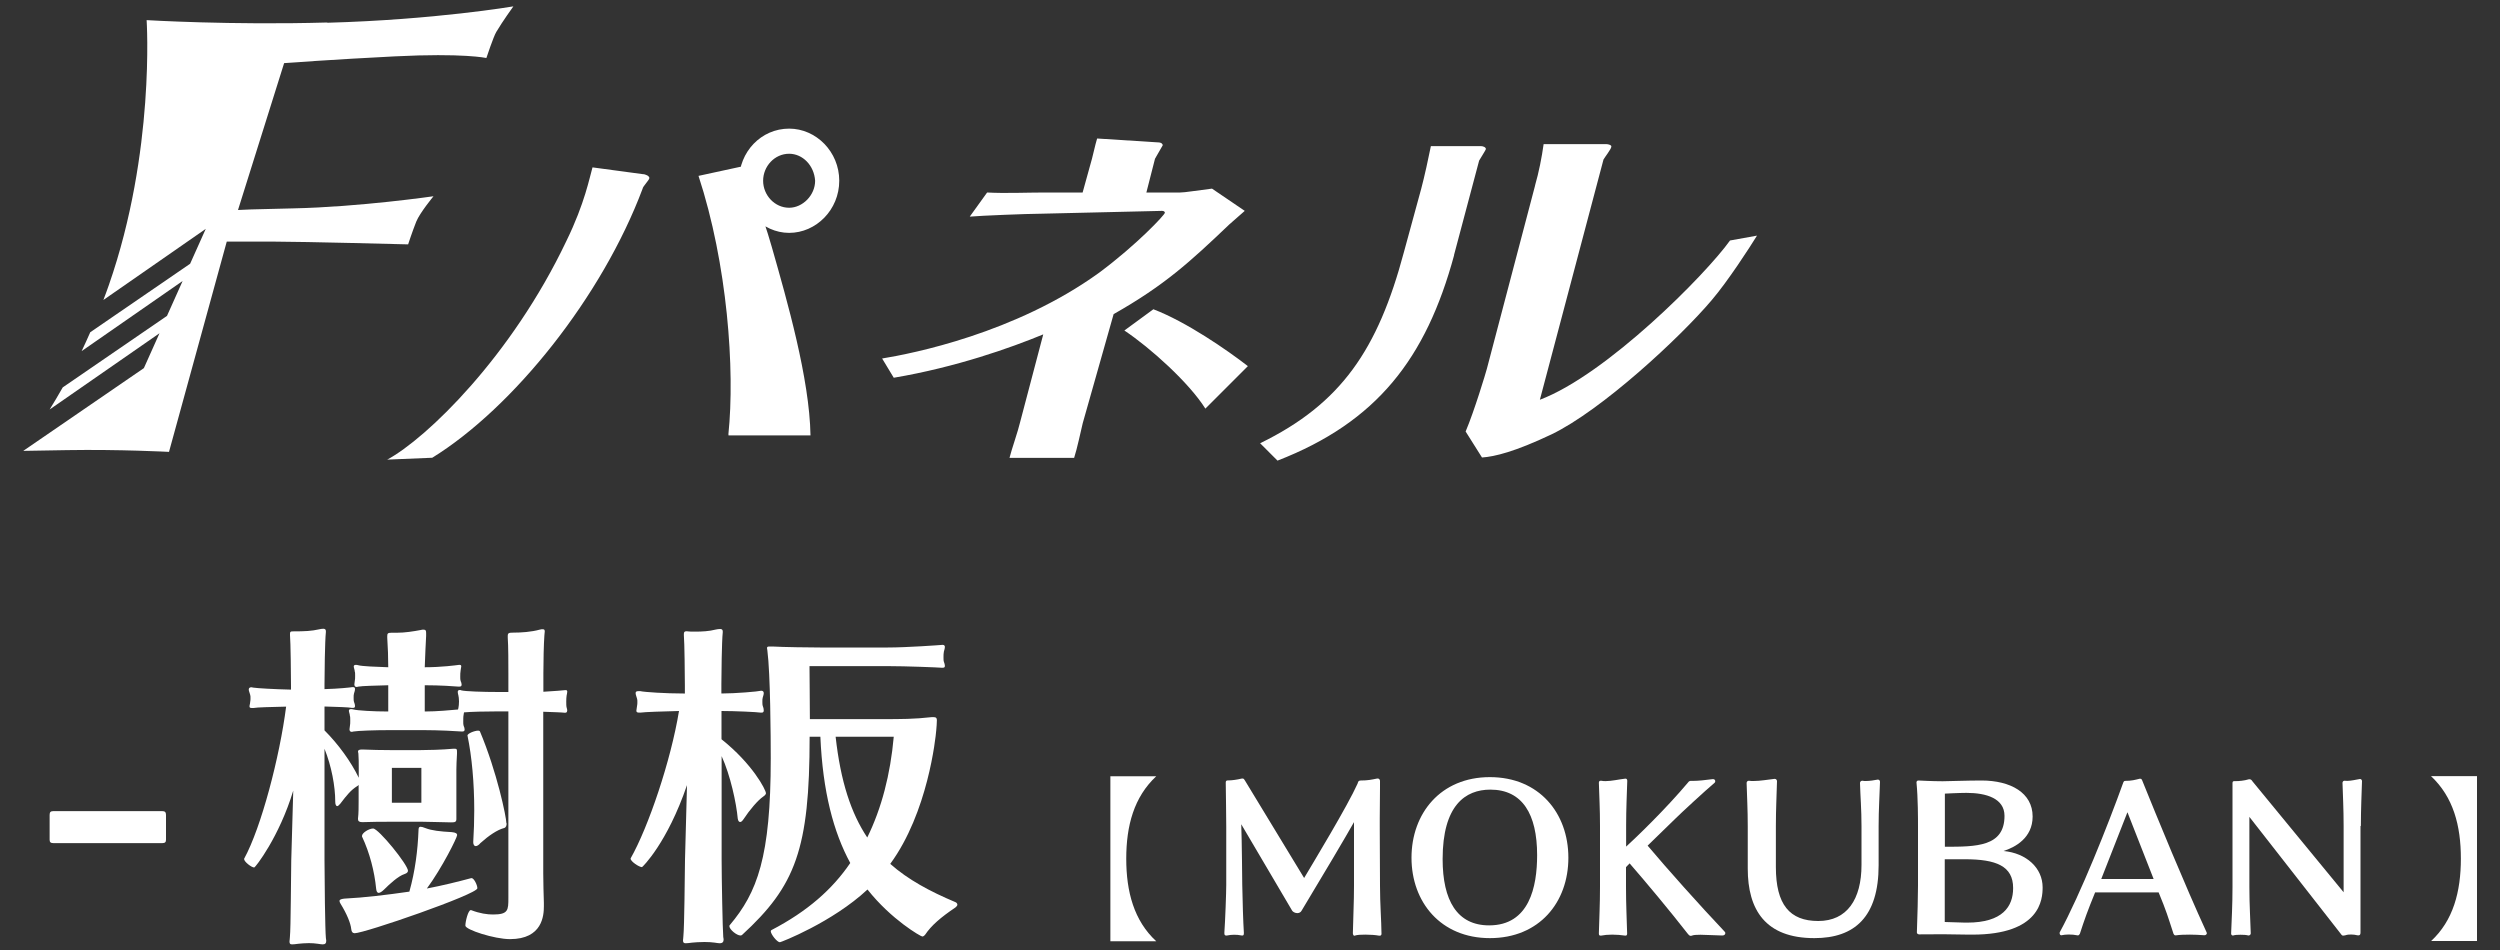 <?xml version="1.0" encoding="UTF-8"?>
<svg id="_レイヤー_1" data-name="レイヤー 1" xmlns="http://www.w3.org/2000/svg" viewBox="0 0 200 76">
  <rect x="0" y="0" width="200" height="76" fill="#333333" stroke="none"/>
  <defs>
    <style>
      .cls-1 {
        fill: #fff;
        stroke-width: 0px;
      }
    </style>
  </defs>
  <g>
    <path class="cls-1" d="m12.98,67.45H4.27c-.22,0-.3-.08-.3-.27v-1.99c0-.22.08-.3.3-.3h8.71c.21,0,.3.08.3.3v1.99c0,.19-.08.27-.3.27Z"/>
    <path class="cls-1" d="m36.51,61.54v3.98c0,.24-.11.27-.43.27-.46,0-1.64-.05-2.29-.05h-2.44c-.7,0-1.64,0-2.28.03h-.11c-.22,0-.32-.08-.32-.24v-.05c.05-.38.05-.97.05-1.4v-1.29c-.03.05-.08.08-.13.11-.48.3-.81.7-1.34,1.4-.11.13-.19.19-.24.19-.11,0-.16-.16-.16-.35,0-1.24-.3-2.85-.86-4.24v8.92c0,1.42.05,5.69.11,6.21,0,.08.03.16.03.22,0,.21-.08.3-.29.3-.11,0-.24-.03-.4-.05-.19-.03-.46-.05-.7-.05-.32,0-.62.03-.83.05-.24.03-.38.05-.51.05-.16,0-.21-.05-.21-.24,0-.08.03-.19.03-.32.08-.78.08-4.78.11-6.15l.16-5.59c-1.13,3.73-3.04,6.15-3.12,6.15-.22,0-.81-.46-.81-.67v-.03c1.37-2.5,2.85-8.17,3.36-12.17-1.13.03-2.34.05-2.61.11h-.13c-.16,0-.19-.05-.19-.13,0-.11.05-.21.05-.32.03-.13.03-.24.03-.35s0-.19-.03-.27c-.03-.13-.11-.3-.11-.4s.05-.19.21-.19c.05,0,.11.03.16.03.3.05,1.72.13,3.01.16v-.3c0-.75-.03-3.55-.08-4.06v-.11c0-.16.05-.19.21-.19,1.02,0,1.51-.03,2.1-.16.13-.03.24-.05.35-.05.13,0,.21.05.21.19v.08c-.08.7-.11,3.49-.11,4.16v.4c1.13-.03,2.04-.13,2.23-.16h.05c.13,0,.16.05.16.16s-.05.24-.08.35c-.03.08-.03.21-.03.32,0,.13,0,.27.03.35.05.13.08.24.08.32,0,.11-.03.16-.16.16h-.08c-.27-.05-1.1-.08-2.2-.11v1.91c1.1,1.1,2.12,2.5,2.74,3.79v-.73c0-.43,0-.86-.03-1.21,0-.05-.03-.11-.03-.13,0-.16.11-.19.35-.19.62.03,1.64.05,2.36.05h2.23c.65,0,1.8-.03,2.66-.11h.16c.13,0,.16.03.16.24v.16c-.03.51-.05.94-.05,1.26Zm-8.17,13.11c-.11,0-.22-.08-.24-.32-.05-.48-.35-1.21-.86-2.04-.05-.08-.08-.16-.08-.21,0-.13.16-.16.38-.19,1.61-.08,3.41-.3,5.21-.56.46-1.64.67-3.31.73-4.89,0-.19.03-.3.16-.3.08,0,.21.03.4.11.48.19,1.16.27,2.1.32.32.03.43.11.43.24,0,.19-1.18,2.58-2.42,4.27,1.26-.24,2.47-.54,3.55-.83h.03c.19,0,.46.56.46.81,0,.48-9.03,3.6-9.83,3.6Zm17.03-17.79c0,.08-.03.16-.16.16h-.03c-.22-.03-.89-.05-1.72-.08v12.95c0,.91.03,1.48.05,2.34v.27c0,.73-.11,2.63-2.71,2.63-1.24,0-3.57-.75-3.57-1.08s.22-1.24.43-1.24h.03c.7.27,1.29.35,1.75.35,1.23,0,1.23-.35,1.23-1.34v-14.91h-.78c-1.07,0-2.23.03-2.77.08,0,.05-.03.13-.03.19-.03.13-.03.35-.03.56,0,.13,0,.24.03.32.05.11.08.21.08.3,0,.11-.05.16-.19.16h-.05c-.35-.03-1.83-.11-3.06-.11h-2.66c-1.26,0-2.6.05-2.93.11-.05,0-.08.03-.13.03-.16,0-.19-.11-.19-.21,0-.08.03-.16.03-.24.03-.13.03-.3.03-.46s0-.32-.03-.38c0-.13-.08-.3-.08-.4,0-.08.05-.13.16-.13.05,0,.13,0,.22.03.3.08,1.56.16,2.77.16v-2.1c-.94.03-2.12.05-2.39.11-.05,0-.08.03-.13.03-.16,0-.19-.11-.19-.22,0-.08.03-.16.03-.24.03-.13.03-.3.03-.43,0-.16,0-.3-.03-.35,0-.13-.08-.3-.08-.4,0-.08.05-.13.16-.13.05,0,.13,0,.21.03.27.08,1.43.13,2.39.16,0-.73-.03-1.64-.08-2.36v-.13c0-.21.05-.27.32-.27h.43c.67,0,1.34-.11,1.93-.22.08-.03.16-.03.21-.03.19,0,.22.08.22.27v.24c-.03.46-.08,1.67-.11,2.5,1.34,0,2.5-.16,2.74-.19h.05c.11,0,.13.05.13.13s-.05.21-.05.32c-.03.13-.03.35-.03.51,0,.13,0,.24.03.32.05.11.08.21.08.3,0,.11-.05.16-.19.16h-.05c-.35-.03-1.45-.11-2.71-.11v2.1c.97,0,2.1-.11,2.66-.16l.03-.11c.03-.13.05-.35.05-.54,0-.21-.03-.4-.05-.48s-.05-.19-.05-.27.03-.16.16-.16c.03,0,.08,0,.13.03.3.08,1.72.13,2.98.13h.78v-1.48c0-.73,0-2.23-.05-2.87v-.13c0-.24.08-.27.46-.27.59,0,1.42-.05,2.1-.24.11-.03.16-.03.24-.03.13,0,.16.05.16.19,0,.08-.03.19-.03.32-.05.65-.08,2.1-.08,3.01v1.48c.86-.05,1.61-.11,1.75-.13h.05c.08,0,.11.05.11.13s-.03.19-.05.3-.03.3-.03.48,0,.38.03.48c.03.08.05.19.05.27Zm-12.73,12.79c0,.11-.08.21-.27.27-.51.16-1.21.81-1.64,1.24-.19.19-.35.27-.43.27-.13,0-.19-.13-.21-.35-.13-1.34-.51-2.85-1.13-4.16v-.05c0-.24.56-.59.89-.59.43,0,2.79,2.9,2.79,3.39Zm1.07-8.22h-2.36v2.79h2.36v-2.79Zm6.82,4.43c0,.16-.03.32-.19.38-.54.13-1.26.62-1.91,1.21-.13.16-.27.24-.38.24s-.19-.13-.19-.3v-.05c.05-.83.08-1.67.08-2.5,0-2.2-.19-4.3-.54-5.99-.03-.16.56-.4.86-.4.05,0,.11.03.13.05,1.37,3.25,2.12,6.88,2.12,7.36Z"/>
    <path class="cls-1" d="m61.28,63.42c0,.11-.05.19-.24.32-.4.27-1.07,1.05-1.56,1.8-.11.16-.19.22-.27.22-.11,0-.16-.11-.19-.27-.11-1.24-.59-3.47-1.29-5v8.28c0,1.42.08,5.67.13,6.18,0,.08.03.13.03.19,0,.21-.08.32-.32.32-.11,0-.24-.03-.4-.05-.19-.03-.51-.05-.81-.05-.4,0-.78.03-.99.05-.24.03-.38.05-.51.05-.16,0-.22-.05-.22-.24,0-.08.03-.19.03-.32.08-.78.11-4.76.13-6.12l.16-5.97c-1.59,4.65-3.57,6.56-3.6,6.56-.24,0-.91-.46-.91-.67v-.03c1.42-2.5,3.22-7.82,3.87-11.79-1.26.03-2.79.08-3.09.13h-.11c-.19,0-.21-.08-.21-.16,0-.11.05-.24.05-.35.03-.13.03-.24.03-.35s0-.19-.03-.27c-.03-.13-.11-.3-.11-.43,0-.11.05-.16.24-.16h.13c.32.08,2.07.19,3.44.19h.13v-.62c0-.73-.03-3.52-.08-4.03v-.11c0-.16.05-.22.22-.22.08,0,.21.03.37.03h.35c.48,0,1.1-.03,1.58-.16.13-.03.27-.05.38-.05.13,0,.21.05.21.19v.08c-.08.7-.11,3.49-.11,4.16v.73c1.13,0,2.96-.16,3.17-.22h.03c.13,0,.19.08.19.19s-.05.24-.08.35c-.03.08-.03.21-.03.32,0,.13,0,.27.03.35.05.13.08.24.08.35s-.03.19-.16.19h-.08c-.32-.05-2.07-.13-3.14-.13v2.26c2.5,1.99,3.55,4.06,3.55,4.3Zm12.74,11.34c-.08.11-.16.16-.24.16-.11,0-2.47-1.34-4.38-3.76-2.82,2.63-6.93,4.22-7.01,4.22-.22,0-.73-.64-.73-.89,0-.03.03-.05.05-.08,2.9-1.51,4.89-3.28,6.31-5.37-1.34-2.47-2.2-5.7-2.39-10.1h-.86c0,9-1.13,11.93-5.4,15.85-.03.03-.08.05-.13.05-.3,0-.89-.48-.89-.75,0-.03,0-.05.03-.08,2.2-2.61,3.28-5.43,3.28-13.35,0-1.69-.03-6.77-.27-8.62,0-.08-.03-.13-.03-.19,0-.11.05-.13.24-.13h.19c.83.05,3.06.08,3.81.08h5.43c1.5,0,4.14-.19,4.35-.21h.05c.11,0,.16.08.16.16,0,.11-.05.27-.08.38-.03.13-.03.3-.03.46,0,.13,0,.27.03.35.05.13.08.24.08.32,0,.11-.03.16-.19.16h-.05c-.35-.03-2.88-.13-4.33-.13h-6.26c0,.99.03,2.58.03,4.24h5.78c1.53,0,2.55,0,3.98-.16h.13c.21,0,.27.08.27.24,0,.11-.03.7-.05.81-.05.62-.67,6.58-3.68,10.69,1.42,1.26,3.17,2.2,5.21,3.06.08.03.16.11.16.21,0,.05-.05.13-.16.22-1.16.78-1.94,1.45-2.42,2.18Zm-7.17-15.82c.4,3.6,1.24,6.12,2.53,8.06,1.15-2.34,1.85-5.05,2.12-8.06h-4.65Z"/>
    <path class="cls-1" d="m88.83,75.29v-13.19h3.67c-1.79,1.67-2.4,3.96-2.4,6.6s.62,4.96,2.4,6.6h-3.67Z"/>
    <path class="cls-1" d="m110.36,74.85h-.06c-.25-.05-.68-.08-1.07-.08-.33,0-.65.01-.85.08-.01,0-.03.01-.03.01-.09,0-.12-.14-.12-.21.03-1.58.09-2.41.09-3.8v-5.08c-.6,1.07-2.59,4.43-4.19,7.08-.07.14-.21.2-.35.2-.18,0-.36-.11-.41-.2l-4.07-6.91c.05,1.27.08,4.83.08,4.83.03,1.49.07,2.91.13,3.86,0,.18-.04.21-.12.21h-.05c-.23-.05-.42-.06-.62-.06-.18,0-.36.02-.56.06h-.08c-.09,0-.13-.05-.13-.18v-.06c.07-.99.15-3.21.15-3.81v-4.64c0-.86-.03-2.59-.04-3.51,0-.11,0-.21.17-.21h.12c.19,0,.65-.06.96-.14.03-.01.06-.01.09-.01.11,0,.14.08.2.17l4.73,7.79c.77-1.3,3.48-5.77,4.28-7.56.04-.12.04-.24.27-.24.54,0,.86-.07,1.25-.15.03,0,.06-.01.07-.01.17,0,.2.13.2.21v.48c0,.8-.02,1.64-.02,2.59v.62l.02,4.67c0,1.46.11,2.8.12,3.86,0,.11-.07.15-.18.15Z"/>
    <path class="cls-1" d="m119.19,75.05c-3.93,0-6.27-2.88-6.27-6.43s2.33-6.45,6.27-6.45,6.28,2.88,6.28,6.45-2.33,6.43-6.28,6.43Zm3.78-6.64c0-3.28-1.18-5.24-3.74-5.24-2,0-3.82,1.25-3.82,5.56,0,3.31,1.16,5.3,3.72,5.3,3.22,0,3.84-3.09,3.84-5.62Z"/>
    <path class="cls-1" d="m138.02,74.67c0,.09-.09.17-.23.17-.68-.01-1.28-.06-1.75-.06-.32,0-.56.01-.72.08-.01,0-.04.01-.06.01-.11,0-.19-.11-.24-.17-1.49-1.91-3.33-4.11-4.65-5.63l-.29.3v1.58c0,1.45.06,2.51.09,3.7v.05c0,.07-.03.15-.12.15h-.03c-.33-.05-.71-.08-1.05-.08s-.63.03-.89.08h-.05c-.12,0-.12-.11-.12-.2.03-1.22.09-2.26.09-3.7v-4.88c0-1.36-.06-2.38-.09-3.43,0-.08.01-.18.14-.18h.05c.11.02.21.03.33.03.5,0,1.07-.14,1.6-.2h.01c.11,0,.14.09.14.17v.05c-.03.99-.09,2.2-.09,3.55v1.67c.71-.65,3.1-2.92,5.02-5.21.03-.03.11-.05.13-.05h.21c.41,0,.96-.06,1.57-.14h.03c.12,0,.17.09.17.17,0,.05-.02.09-.05.12-.74.62-2.72,2.45-3.15,2.88l-2.21,2.15c1.6,1.9,4.11,4.71,6.16,6.88.05.05.06.09.06.14Z"/>
    <path class="cls-1" d="m150.29,66.1v3.12c0,4.14-1.93,5.83-5.14,5.83-3.92,0-5.33-2.27-5.33-5.56v-3.4c0-1.36-.06-2.3-.09-3.43v-.03c0-.06.05-.17.17-.17h.01c.12.02.25.02.38.02.54,0,1.11-.11,1.67-.17h.03c.11,0,.17.11.17.18-.03,1.17-.09,2.24-.09,3.6v3.28c0,2.98,1.09,4.31,3.39,4.31s3.46-1.73,3.46-4.49v-3.1c0-1.36-.09-2.35-.12-3.45,0-.08.06-.18.17-.18h.03c.09.02.18.02.27.02.32,0,.66-.06.93-.11h.05c.11,0,.15.11.15.18-.03,1.05-.11,2.18-.11,3.55Z"/>
    <path class="cls-1" d="m157.77,74.77h-.25s-1.63-.03-2.06-.03c-.57,0-1.93.01-1.93.01-.11,0-.18-.08-.18-.15.05-1.13.09-3.21.09-3.74v-4.77c0-.59,0-2.26-.12-3.48v-.03c0-.06.05-.14.14-.14h.02s1.1.06,1.93.06c.36,0,2-.06,3.1-.06,2.35,0,4.1.99,4.1,2.88,0,1.73-1.42,2.47-2.33,2.76,1.84.17,3.13,1.36,3.13,2.91,0,.95-.18,3.78-5.62,3.78Zm2.59-9.5c0-1.4-1.46-1.84-3.04-1.84-.62,0-1.73.06-1.73.06v4.25c2.51,0,4.77,0,4.77-2.47Zm.69,5.77c0-1.76-1.36-2.3-3.86-2.3h-1.61v5.02l1.63.05h.16c2.85,0,3.68-1.3,3.68-2.76Z"/>
    <path class="cls-1" d="m176.55,74.64c0,.08-.06.18-.2.18-.42-.03-.8-.05-1.15-.05-.42,0-.8.01-1.15.06-.11,0-.13-.07-.17-.13-.48-1.46-.54-1.73-1.19-3.31h-5.08c-.62,1.52-.84,2.14-1.22,3.31-.05.07-.08.13-.15.13h-.03c-.23-.05-.48-.07-.72-.07-.23,0-.42.03-.57.06h-.03c-.08,0-.12-.09-.12-.18,0-.01,0-.04.01-.06,1.64-3.01,3.87-8.6,5.09-12,.03-.05.05-.11.15-.11.5,0,.78-.08,1.15-.17h.06c.09,0,.11.06.14.12,1.19,2.95,3.42,8.39,5.15,12.15,0,.02.02.03.02.06Zm-6.36-9.65l-2.09,5.33h4.19l-2.09-5.33Z"/>
    <path class="cls-1" d="m188.84,66.07v8.52c0,.11-.01.24-.18.24-.03,0-.06,0-.09-.01-.11-.03-.29-.06-.48-.06-.15,0-.32.01-.45.06-.07.01-.13.03-.18.03-.07,0-.12-.03-.18-.12l-7.33-9.38v5.6c0,1.46.08,2.59.11,3.72,0,.08-.07.17-.18.17h-.01c-.17-.05-.39-.06-.63-.06-.23,0-.44.01-.59.06h-.03c-.07,0-.13-.07-.13-.15h0c.04-1.07.11-2.27.11-3.73v-8.28c0-.09,0-.19.13-.19h.14c.24,0,.65-.03,1.05-.15h.04c.11,0,.18.07.24.17l7.29,8.87v-5.29c0-1.36-.06-2.47-.09-3.46,0-.06.04-.17.15-.17h.03c.06.01.12.01.2.01.33,0,.74-.11,1.01-.15h.02c.09,0,.15.09.15.17h0c-.03,1.02-.09,2.24-.09,3.6Z"/>
    <path class="cls-1" d="m194.48,75.29c1.78-1.64,2.39-3.96,2.39-6.6s-.6-4.92-2.39-6.6h3.68v13.19h-3.68Z"/>
  </g>
  <g>
    <path class="cls-1" d="m30.96,36.78c3.16-1.7,9.96-8.26,14.36-17.52,1.47-3.01,1.85-5.09,2.08-5.87l4.01.54c.23,0,.54.15.54.31s-.54.69-.54.85c-3.24,8.64-10.34,17.52-16.83,21.53l-3.63.15m27.32-2.01c.54-5.17-.08-13.66-2.39-20.69l3.55-.77c1.7,4.4,1.85,4.86,2.32,6.48,1.23,4.32,3.01,10.5,3.09,15.05h-6.56v-.08Zm4.86-24.47c2.16,0,4.01,1.85,4.01,4.17s-1.85,4.17-4.01,4.17-4.01-1.93-4.01-4.17c0-2.32,1.78-4.17,4.01-4.17Zm0,2.01c-1.16,0-2.08,1-2.08,2.16s.93,2.16,2.08,2.16c1.08,0,2.08-1,2.08-2.16-.08-1.23-1-2.16-2.08-2.16Z"/>
    <path class="cls-1" d="m83.14,17.1c-.85,0-4.71.15-5.56.23l1.39-1.93c1.47.08,3.16,0,4.63,0h3.01l.62-2.24c.15-.46.39-1.62.54-2.08l4.86.31c.31,0,.39.15.39.23-.08.15-.54.93-.62,1.08l-.69,2.7h2.7c.39,0,1.23-.15,2.55-.31l2.62,1.78c-.46.39-.77.69-1.23,1.08-3.16,3.01-5.17,4.86-9.26,7.18l-2.47,8.72c-.15.62-.46,2.08-.69,2.78h-5.17c.15-.62.69-2.16.85-2.86l1.85-7.02c-2.62,1.08-6.95,2.62-11.96,3.47l-.93-1.54c2.39-.39,10.65-2.01,17.37-6.87,3.01-2.24,5.25-4.63,5.25-4.79,0-.08-.08-.15-.23-.15l-9.8.23m9.11,7.64c2.62,1,5.87,3.24,7.56,4.55l-3.4,3.4c-1.31-2.08-4.4-4.86-6.48-6.25l2.32-1.7Z"/>
    <path class="cls-1" d="m116.33,20.41c-2.24,8.26-6.17,13.35-14.13,16.44l-1.39-1.39c6.48-3.16,9.42-7.49,11.5-15.28l1.39-5.09c.23-.85.62-2.62.77-3.4h4.01c.15,0,.39.08.39.23,0,.08-.46.77-.54.93l-2.01,7.56m6.48-5.56c.31-1.08.54-2.24.69-3.32h5.02c.15,0,.46.08.39.23,0,.15-.54.85-.62,1l-5.09,19.22c5.33-2.01,13.28-10.03,15.21-12.74l2.16-.39c-.62,1-2.32,3.63-3.63,5.17-2.55,3.01-8.8,8.8-12.81,10.73-2.93,1.39-4.55,1.78-5.56,1.85l-1.31-2.08c.69-1.62,1.62-4.71,1.7-5.02l3.86-14.67Z"/>
    <path class="cls-1" d="m26.18,1.8c-7.7.22-14.45-.19-14.45-.19,0,0,.7,10.51-3.02,21.19-.14.41-.29.8-.44,1.2l8.19-5.69-1.25,2.79-7.99,5.48c-.23.52-.46,1.03-.69,1.51l8.08-5.61-1.25,2.79-8.34,5.72c-.37.65-.72,1.24-1.05,1.77l8.79-6.1-1.25,2.79-9.65,6.62c.35,0,1.24-.02,3.51-.06,4.19-.07,8.15.14,8.15.14l4.62-16.82h3.87c2.19,0,10.64.22,10.64.22,0,0,.31-.96.65-1.82.28-.7,1.38-2.03,1.38-2.03,0,0-5.94.86-11.23.97-3.29.07-4.19.11-4.41.13l3.69-11.75s4.02-.3,8.84-.54c5.51-.28,7.34.13,7.34.13,0,0,.57-1.72.79-2.08.5-.85,1.37-2.05,1.37-2.05,0,0-6.28,1.07-14.88,1.31Z"/>
  </g>
</svg>